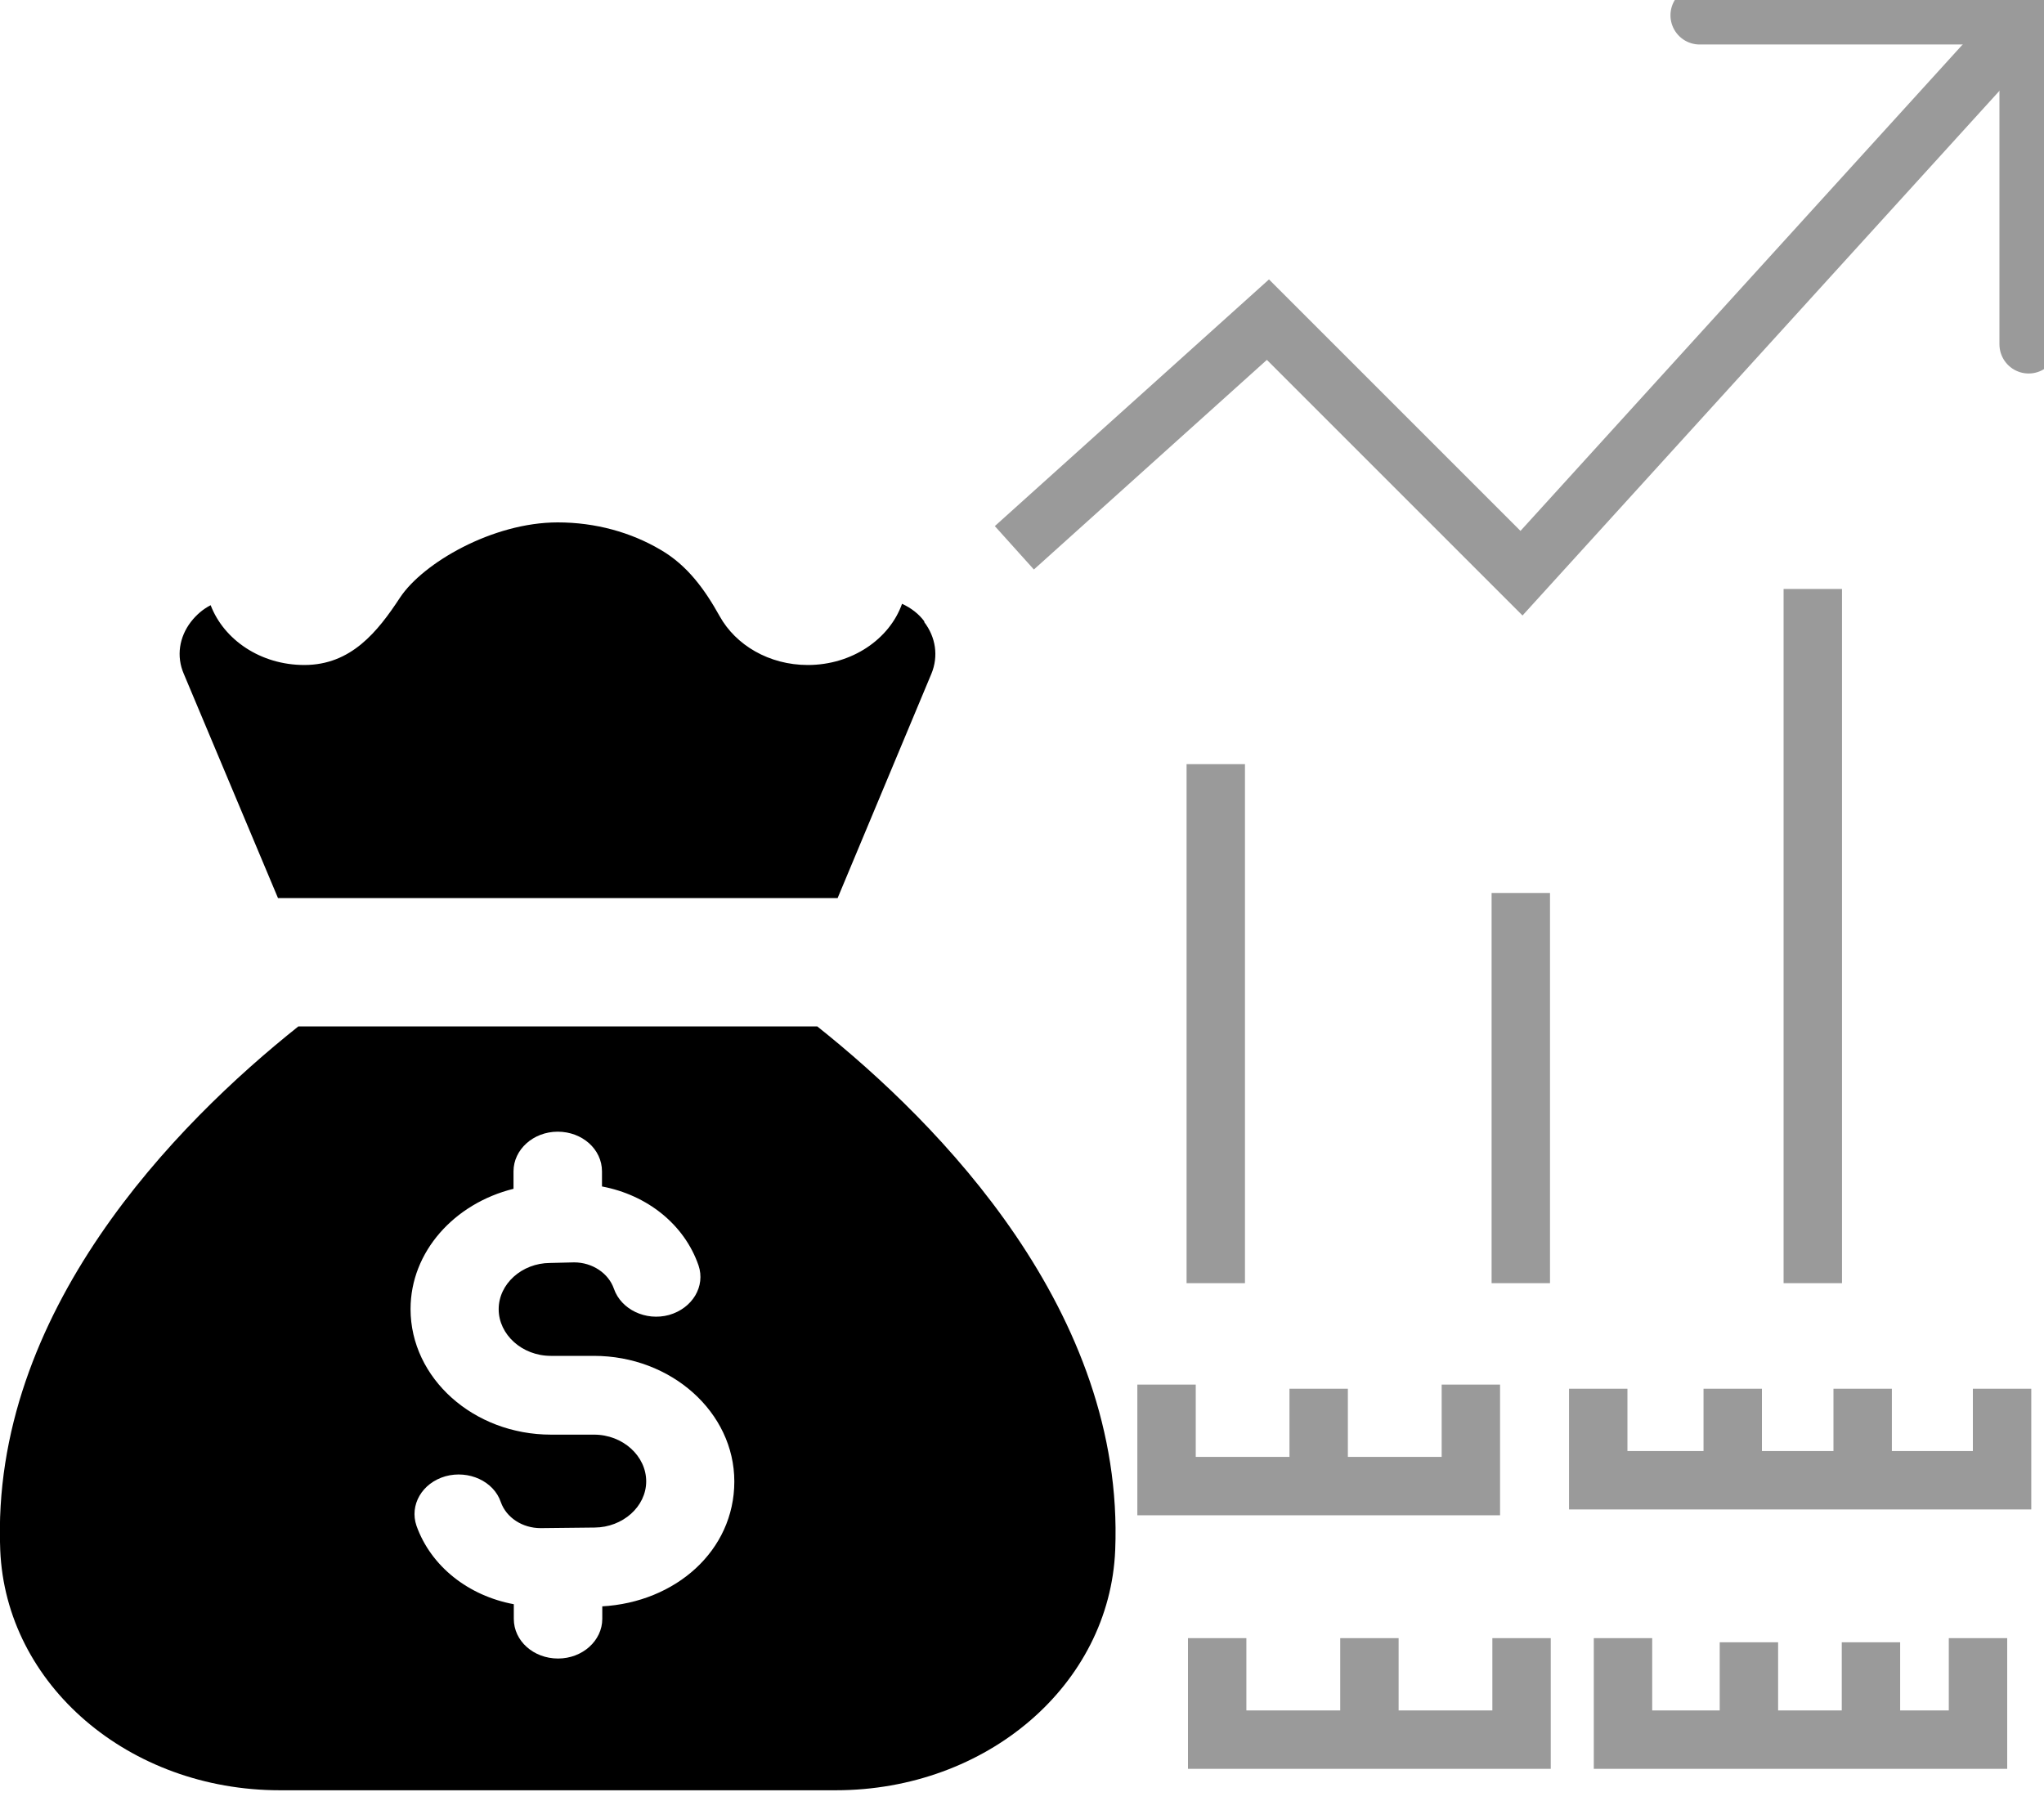 <svg xmlns="http://www.w3.org/2000/svg" fill="none" viewBox="0 0 35 31" height="31" width="35">
<g clip-path="url(#clip0_1767_2711)">
<path fill="black" d="M15.831 10.646C15.737 10.515 15.601 10.411 15.446 10.34C15.231 10.945 14.589 11.388 13.832 11.388C13.169 11.388 12.598 11.047 12.323 10.552C12.076 10.109 11.778 9.685 11.311 9.415C10.805 9.116 10.197 8.946 9.55 8.946C8.431 8.946 7.242 9.643 6.851 10.232C6.464 10.822 6.01 11.388 5.211 11.388C4.464 11.388 3.835 10.958 3.607 10.364C3.471 10.434 3.361 10.531 3.269 10.649C3.068 10.911 3.018 11.239 3.146 11.537L4.76 15.379H14.343L15.949 11.537C16.072 11.239 16.025 10.911 15.823 10.649L15.831 10.646ZM14.002 17.577H5.109C3.015 19.244 -0.163 22.47 0.004 26.544C0.099 28.85 2.205 30.658 4.792 30.658H14.309C16.9 30.658 19.002 28.85 19.096 26.544C19.261 22.47 16.088 19.244 13.994 17.577H13.997H14.002ZM10.313 27.503V27.723C10.313 28.095 9.975 28.402 9.556 28.402C9.136 28.402 8.798 28.101 8.798 27.723V27.472C8.023 27.328 7.381 26.827 7.132 26.13C7.009 25.774 7.226 25.396 7.627 25.281C8.025 25.171 8.455 25.365 8.576 25.724C8.67 25.989 8.945 26.169 9.257 26.169L10.182 26.159C10.664 26.156 11.065 25.8 11.065 25.368C11.065 24.935 10.667 24.568 10.171 24.568H9.435C8.109 24.568 7.03 23.602 7.03 22.417C7.03 21.437 7.779 20.609 8.793 20.358V20.059C8.793 19.687 9.131 19.38 9.55 19.38C9.97 19.38 10.308 19.681 10.308 20.059V20.318C11.088 20.465 11.72 20.973 11.961 21.67C12.082 22.027 11.859 22.404 11.455 22.519C11.057 22.627 10.635 22.425 10.512 22.069C10.42 21.804 10.143 21.618 9.831 21.618L9.417 21.628C8.935 21.631 8.539 21.987 8.539 22.42C8.539 22.852 8.937 23.219 9.432 23.219H10.169C11.495 23.219 12.574 24.186 12.574 25.37C12.574 26.555 11.568 27.44 10.305 27.509H10.313V27.503Z"></path>
<path stroke-miterlimit="10" stroke="#9A9A9A" d="M20.842 28.053V29.791H26.054V28.053"></path>
<path stroke-miterlimit="10" stroke="#9A9A9A" d="M23.449 28.053V29.791"></path>
<path stroke-miterlimit="10" stroke="#9A9A9A" d="M27.791 28.053V29.791H33.87V28.053"></path>
<path stroke-miterlimit="10" stroke="#9A9A9A" d="M32.037 28.124V29.691"></path>
<path stroke-miterlimit="10" stroke="#9A9A9A" d="M29.947 28.124V29.691"></path>
<path stroke-miterlimit="10" stroke="#9A9A9A" d="M19.975 23.711V25.449H25.186V23.711"></path>
<path stroke-miterlimit="10" stroke="#9A9A9A" d="M22.58 23.782V25.349"></path>
<path stroke-miterlimit="10" stroke="#9A9A9A" d="M27.367 23.782V25.349H34.282V23.782"></path>
<path stroke-miterlimit="10" stroke="#9A9A9A" d="M31.895 23.782V25.349"></path>
<path stroke-miterlimit="10" stroke="#9A9A9A" d="M29.67 23.782V25.349"></path>
<path stroke-miterlimit="10" stroke="#9A9A9A" d="M20.818 13.086V21.974"></path>
<path stroke-miterlimit="10" stroke="#9A9A9A" d="M31.041 10.086V21.974"></path>
<path stroke-miterlimit="10" stroke="#9A9A9A" d="M26.041 15.292V21.974"></path>
<path stroke-miterlimit="10" stroke="#9A9A9A" d="M34.737 0.262L26.053 9.816L21.711 5.474L17.369 9.381"></path>
<path stroke-linecap="round" stroke-miterlimit="10" stroke="#9A9A9A" d="M29.104 0.262H34.737V5.896"></path>
</g>
<defs>
<clipPath id="clip0_1767_2711">
<rect fill="white" height="30.658" width="35"></rect>
</clipPath>
</defs>
</svg>
